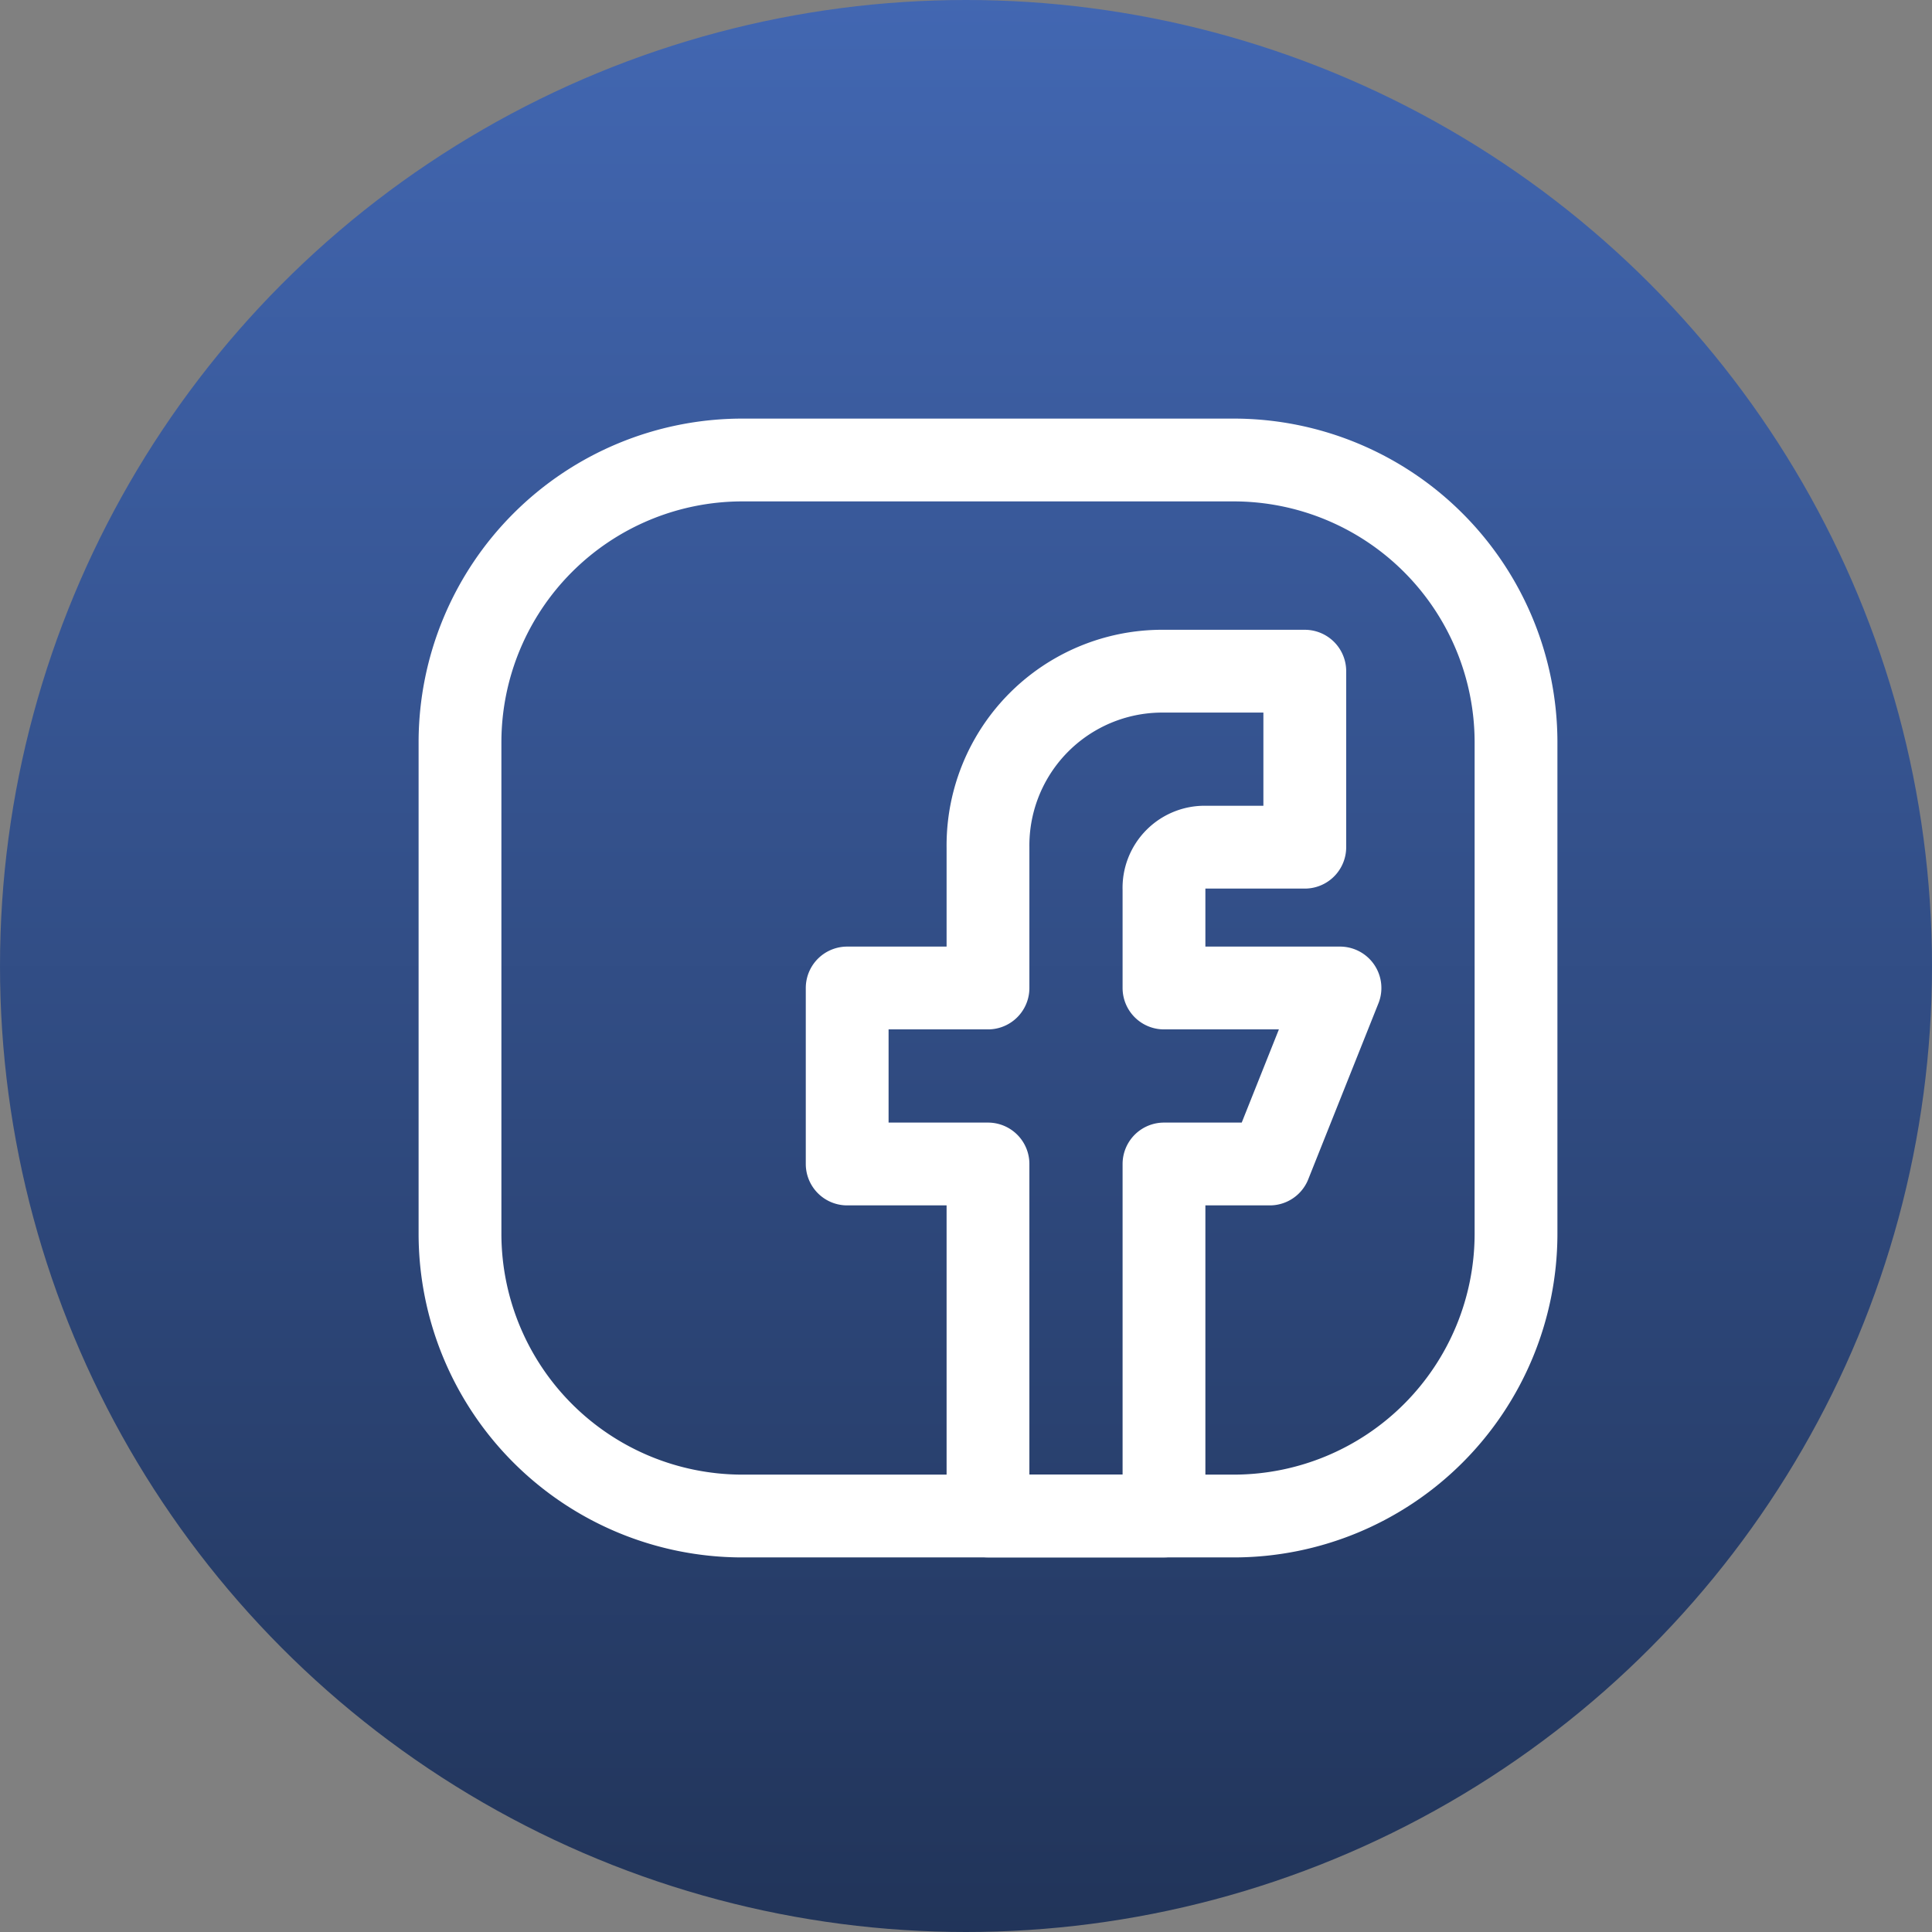 <svg xmlns="http://www.w3.org/2000/svg" xmlns:xlink="http://www.w3.org/1999/xlink" width="42" height="42" viewBox="0 0 42 42">
  <rect x="0" y="0" width="42" height="42" fill="#808080" stroke="none"/>
  <defs>
    <linearGradient id="linear-gradient" x1="0.5" x2="0.5" y2="1" gradientUnits="objectBoundingBox">
      <stop offset="0" stop-color="#4267b2"/>
      <stop offset="1" stop-color="#213459"/>
    </linearGradient>
  </defs>
  <g id="facebook" transform="translate(-1247 -109)">
    <circle id="Ellipse_4" data-name="Ellipse 4" cx="21" cy="21" r="21" transform="translate(1247 109)" fill="url(#linear-gradient)"/>
    <g id="facebook-svgrepo-com_1_" data-name="facebook-svgrepo-com (1)" transform="translate(1256 118)">
      <path id="Path_91" data-name="Path 91" d="M17.835,23.957H7.122A6.14,6.14,0,0,1,1,17.835V7.122A6.14,6.14,0,0,1,7.122,1H17.835a6.14,6.14,0,0,1,6.122,6.122V17.835A6.14,6.14,0,0,1,17.835,23.957Z" fill="none" stroke="#fff" stroke-linecap="round" stroke-linejoin="round" stroke-miterlimit="10" stroke-width="1.8"/>
      <path id="Path_92" data-name="Path 92" d="M22.713,13.887H18.887V11.744a.884.884,0,0,1,.918-.918h2.143V7H18.887a3.789,3.789,0,0,0-3.826,3.826h0v3.061H12v3.826h3.061v7.652h3.826V17.713h2.3Z" transform="translate(-2.583 -1.409)" fill="none" stroke="#fff" stroke-linecap="round" stroke-linejoin="round" stroke-miterlimit="10" stroke-width="1.8"/>
    </g>
  </g>
</svg>
